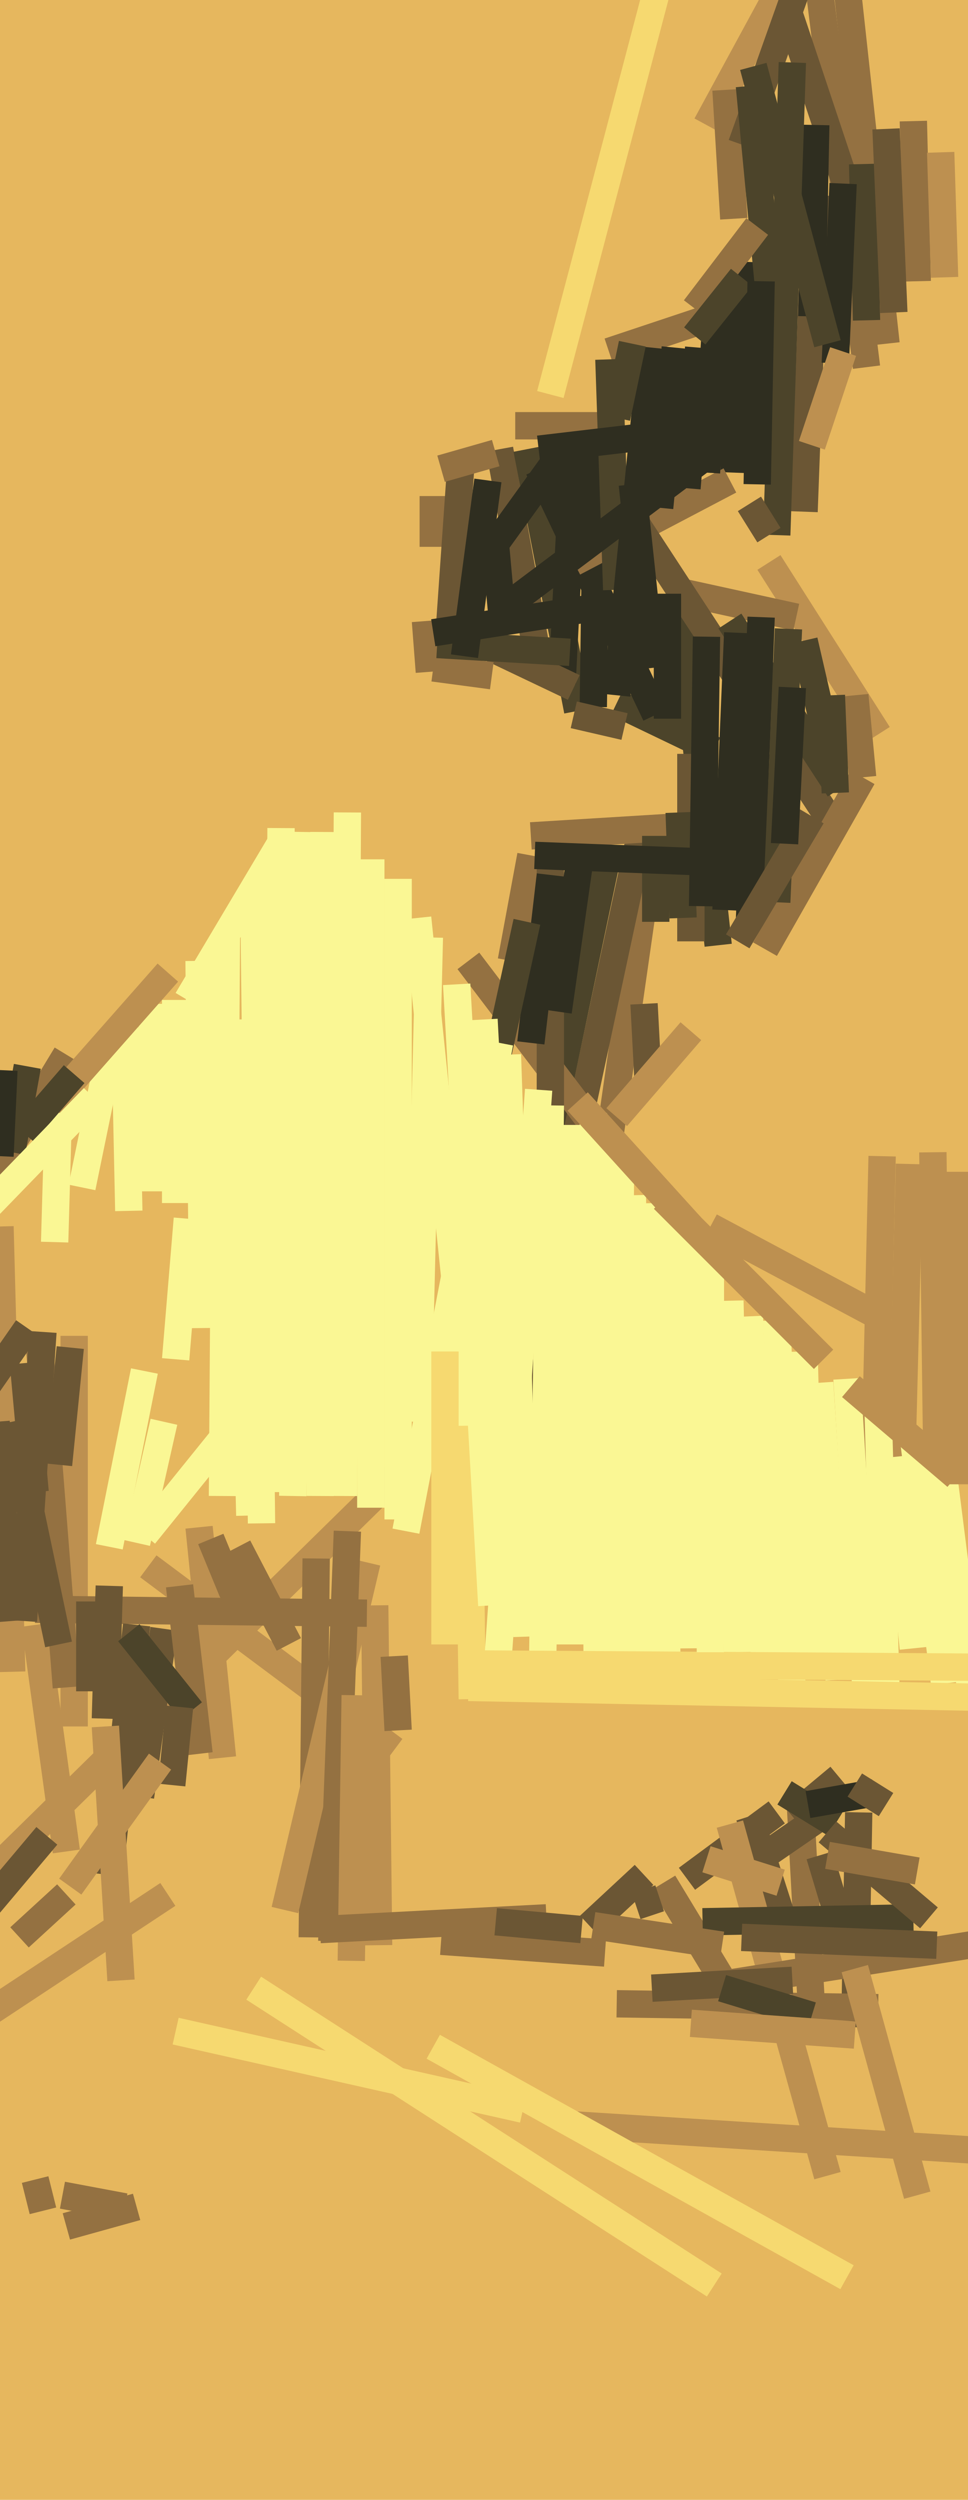 <svg xmlns="http://www.w3.org/2000/svg" width="248px" height="640px">
  <rect width="248" height="640" fill="rgb(230,183,94)"/>
  <line x1="96" y1="411" x2="97" y2="498" style="stroke:rgb(189,144,80);stroke-width:7"/>
  <line x1="166" y1="223" x2="140" y2="404" style="stroke:rgb(148,113,65);stroke-width:7"/>
  <line x1="165" y1="257" x2="166" y2="276" style="stroke:rgb(107,86,52);stroke-width:7"/>
  <line x1="164" y1="214" x2="128" y2="382" style="stroke:rgb(107,86,52);stroke-width:7"/>
  <line x1="209" y1="50" x2="206" y2="131" style="stroke:rgb(107,86,52);stroke-width:7"/>
  <line x1="109" y1="159" x2="110" y2="172" style="stroke:rgb(148,113,65);stroke-width:7"/>
  <line x1="186" y1="80" x2="156" y2="90" style="stroke:rgb(148,113,65);stroke-width:7"/>
  <line x1="155" y1="222" x2="117" y2="402" style="stroke:rgb(76,68,42);stroke-width:7"/>
  <line x1="185" y1="211" x2="136" y2="214" style="stroke:rgb(148,113,65);stroke-width:7"/>
  <line x1="128" y1="115" x2="137" y2="164" style="stroke:rgb(107,86,52);stroke-width:7"/>
  <line x1="51" y1="391" x2="57" y2="450" style="stroke:rgb(189,144,80);stroke-width:7"/>
  <line x1="158" y1="180" x2="183" y2="192" style="stroke:rgb(76,68,42);stroke-width:7"/>
  <line x1="9" y1="416" x2="17" y2="474" style="stroke:rgb(189,144,80);stroke-width:7"/>
  <line x1="155" y1="109" x2="132" y2="109" style="stroke:rgb(148,113,65);stroke-width:7"/>
  <line x1="203" y1="-58" x2="222" y2="94" style="stroke:rgb(148,113,65);stroke-width:7"/>
  <line x1="233" y1="298" x2="231" y2="376" style="stroke:rgb(189,144,80);stroke-width:7"/>
  <line x1="155" y1="500" x2="113" y2="497" style="stroke:rgb(148,113,65);stroke-width:7"/>
  <line x1="197" y1="144" x2="225" y2="188" style="stroke:rgb(189,144,80);stroke-width:7"/>
  <line x1="226" y1="296" x2="223" y2="426" style="stroke:rgb(189,144,80);stroke-width:7"/>
  <line x1="51" y1="246" x2="52" y2="340" style="stroke:rgb(250,247,148);stroke-width:7"/>
  <line x1="54" y1="394" x2="61" y2="411" style="stroke:rgb(148,113,65);stroke-width:7"/>
  <line x1="38" y1="401" x2="101" y2="448" style="stroke:rgb(189,144,80);stroke-width:7"/>
  <line x1="213" y1="-40" x2="227" y2="88" style="stroke:rgb(148,113,65);stroke-width:7"/>
  <line x1="111" y1="127" x2="111" y2="140" style="stroke:rgb(148,113,65);stroke-width:7"/>
  <line x1="9" y1="558" x2="11" y2="566" style="stroke:rgb(148,113,65);stroke-width:7"/>
  <line x1="-13" y1="490" x2="149" y2="331" style="stroke:rgb(189,144,80);stroke-width:7"/>
  <line x1="135" y1="115" x2="148" y2="182" style="stroke:rgb(76,68,42);stroke-width:7"/>
  <line x1="217" y1="353" x2="222" y2="435" style="stroke:rgb(250,247,148);stroke-width:7"/>
  <line x1="205" y1="461" x2="208" y2="516" style="stroke:rgb(148,113,65);stroke-width:7"/>
  <line x1="202" y1="3" x2="221" y2="60" style="stroke:rgb(107,86,52);stroke-width:7"/>
  <line x1="220" y1="464" x2="219" y2="519" style="stroke:rgb(107,86,52);stroke-width:7"/>
  <line x1="190" y1="67" x2="188" y2="121" style="stroke:rgb(47,46,32);stroke-width:7"/>
  <line x1="19" y1="342" x2="19" y2="442" style="stroke:rgb(189,144,80);stroke-width:7"/>
  <line x1="10" y1="343" x2="17" y2="432" style="stroke:rgb(148,113,65);stroke-width:7"/>
  <line x1="206" y1="-14" x2="181" y2="32" style="stroke:rgb(189,144,80);stroke-width:7"/>
  <line x1="138" y1="120" x2="168" y2="183" style="stroke:rgb(47,46,32);stroke-width:7"/>
  <line x1="28" y1="270" x2="21" y2="304" style="stroke:rgb(250,247,148);stroke-width:7"/>
  <line x1="107" y1="235" x2="122" y2="380" style="stroke:rgb(250,247,148);stroke-width:7"/>
  <line x1="186" y1="23" x2="188" y2="56" style="stroke:rgb(148,113,65);stroke-width:7"/>
  <line x1="221" y1="42" x2="222" y2="82" style="stroke:rgb(76,68,42);stroke-width:7"/>
  <line x1="174" y1="151" x2="184" y2="242" style="stroke:rgb(76,68,42);stroke-width:7"/>
  <line x1="78" y1="213" x2="75" y2="383" style="stroke:rgb(250,247,148);stroke-width:7"/>
  <line x1="120" y1="246" x2="161" y2="300" style="stroke:rgb(148,113,65);stroke-width:7"/>
  <line x1="143" y1="117" x2="117" y2="153" style="stroke:rgb(47,46,32);stroke-width:7"/>
  <line x1="204" y1="158" x2="172" y2="151" style="stroke:rgb(148,113,65);stroke-width:7"/>
  <line x1="147" y1="115" x2="144" y2="175" style="stroke:rgb(47,46,32);stroke-width:7"/>
  <line x1="81" y1="399" x2="80" y2="496" style="stroke:rgb(148,113,65);stroke-width:7"/>
  <line x1="42" y1="417" x2="36" y2="460" style="stroke:rgb(107,86,52);stroke-width:7"/>
  <line x1="126" y1="166" x2="147" y2="176" style="stroke:rgb(107,86,52);stroke-width:7"/>
  <line x1="61" y1="396" x2="74" y2="421" style="stroke:rgb(148,113,65);stroke-width:7"/>
  <line x1="225" y1="362" x2="227" y2="433" style="stroke:rgb(250,247,148);stroke-width:7"/>
  <line x1="153" y1="111" x2="152" y2="181" style="stroke:rgb(47,46,32);stroke-width:7"/>
  <line x1="46" y1="406" x2="51" y2="449" style="stroke:rgb(148,113,65);stroke-width:7"/>
  <line x1="187" y1="123" x2="147" y2="144" style="stroke:rgb(148,113,65);stroke-width:7"/>
  <line x1="216" y1="47" x2="214" y2="93" style="stroke:rgb(47,46,32);stroke-width:7"/>
  <line x1="42" y1="364" x2="35" y2="395" style="stroke:rgb(250,247,148);stroke-width:7"/>
  <line x1="206" y1="-8" x2="190" y2="37" style="stroke:rgb(107,86,52);stroke-width:7"/>
  <line x1="175" y1="-28" x2="141" y2="101" style="stroke:rgb(246,217,112);stroke-width:7"/>
  <line x1="65" y1="509" x2="183" y2="585" style="stroke:rgb(246,217,112);stroke-width:7"/>
  <line x1="17" y1="270" x2="-31" y2="349" style="stroke:rgb(148,113,65);stroke-width:7"/>
  <line x1="102" y1="225" x2="102" y2="389" style="stroke:rgb(250,247,148);stroke-width:7"/>
  <line x1="15" y1="283" x2="14" y2="318" style="stroke:rgb(250,247,148);stroke-width:7"/>
  <line x1="192" y1="22" x2="198" y2="85" style="stroke:rgb(76,68,42);stroke-width:7"/>
  <line x1="173" y1="89" x2="169" y2="130" style="stroke:rgb(47,46,32);stroke-width:7"/>
  <line x1="0" y1="314" x2="3" y2="428" style="stroke:rgb(189,144,80);stroke-width:7"/>
  <line x1="136" y1="219" x2="131" y2="246" style="stroke:rgb(148,113,65);stroke-width:7"/>
  <line x1="163" y1="134" x2="214" y2="212" style="stroke:rgb(107,86,52);stroke-width:7"/>
  <line x1="156" y1="92" x2="158" y2="151" style="stroke:rgb(76,68,42);stroke-width:7"/>
  <line x1="187" y1="159" x2="215" y2="202" style="stroke:rgb(76,68,42);stroke-width:7"/>
  <line x1="195" y1="158" x2="192" y2="236" style="stroke:rgb(47,46,32);stroke-width:7"/>
  <line x1="72" y1="212" x2="71" y2="382" style="stroke:rgb(250,247,148);stroke-width:7"/>
  <line x1="229" y1="373" x2="234" y2="422" style="stroke:rgb(250,247,148);stroke-width:7"/>
  <line x1="18" y1="345" x2="15" y2="375" style="stroke:rgb(107,86,52);stroke-width:7"/>
  <line x1="32" y1="263" x2="33" y2="310" style="stroke:rgb(250,247,148);stroke-width:7"/>
  <line x1="240" y1="364" x2="249" y2="435" style="stroke:rgb(250,247,148);stroke-width:7"/>
  <line x1="141" y1="216" x2="141" y2="344" style="stroke:rgb(107,86,52);stroke-width:7"/>
  <line x1="234" y1="368" x2="242" y2="431" style="stroke:rgb(250,247,148);stroke-width:7"/>
  <line x1="184" y1="73" x2="181" y2="121" style="stroke:rgb(47,46,32);stroke-width:7"/>
  <line x1="177" y1="193" x2="177" y2="241" style="stroke:rgb(107,86,52);stroke-width:7"/>
  <line x1="206" y1="164" x2="212" y2="190" style="stroke:rgb(76,68,42);stroke-width:7"/>
  <line x1="160" y1="186" x2="147" y2="183" style="stroke:rgb(107,86,52);stroke-width:7"/>
  <line x1="158" y1="513" x2="225" y2="514" style="stroke:rgb(148,113,65);stroke-width:7"/>
  <line x1="192" y1="337" x2="196" y2="428" style="stroke:rgb(250,247,148);stroke-width:7"/>
  <line x1="159" y1="295" x2="158" y2="423" style="stroke:rgb(250,247,148);stroke-width:7"/>
  <line x1="234" y1="31" x2="235" y2="72" style="stroke:rgb(148,113,65);stroke-width:7"/>
  <line x1="94" y1="400" x2="73" y2="489" style="stroke:rgb(189,144,80);stroke-width:7"/>
  <line x1="89" y1="392" x2="85" y2="497" style="stroke:rgb(148,113,65);stroke-width:7"/>
  <line x1="7" y1="273" x2="3" y2="295" style="stroke:rgb(76,68,42);stroke-width:7"/>
  <line x1="146" y1="288" x2="146" y2="421" style="stroke:rgb(250,247,148);stroke-width:7"/>
  <line x1="174" y1="208" x2="175" y2="235" style="stroke:rgb(76,68,42);stroke-width:7"/>
  <line x1="221" y1="199" x2="196" y2="243" style="stroke:rgb(148,113,65);stroke-width:7"/>
  <line x1="149" y1="217" x2="143" y2="259" style="stroke:rgb(47,46,32);stroke-width:7"/>
  <line x1="246" y1="300" x2="246" y2="380" style="stroke:rgb(189,144,80);stroke-width:7"/>
  <line x1="199" y1="338" x2="203" y2="434" style="stroke:rgb(250,247,148);stroke-width:7"/>
  <line x1="169" y1="308" x2="171" y2="434" style="stroke:rgb(250,247,148);stroke-width:7"/>
  <line x1="141" y1="224" x2="136" y2="267" style="stroke:rgb(47,46,32);stroke-width:7"/>
  <line x1="215" y1="455" x2="203" y2="465" style="stroke:rgb(107,86,52);stroke-width:7"/>
  <line x1="141" y1="283" x2="139" y2="428" style="stroke:rgb(250,247,148);stroke-width:7"/>
  <line x1="216" y1="90" x2="208" y2="114" style="stroke:rgb(189,144,80);stroke-width:7"/>
  <line x1="209" y1="466" x2="193" y2="477" style="stroke:rgb(107,86,52);stroke-width:7"/>
  <line x1="95" y1="220" x2="95" y2="386" style="stroke:rgb(250,247,148);stroke-width:7"/>
  <line x1="189" y1="162" x2="186" y2="233" style="stroke:rgb(47,46,32);stroke-width:7"/>
  <line x1="135" y1="236" x2="126" y2="277" style="stroke:rgb(76,68,42);stroke-width:7"/>
  <line x1="209" y1="32" x2="208" y2="81" style="stroke:rgb(47,46,32);stroke-width:7"/>
  <line x1="128" y1="267" x2="104" y2="392" style="stroke:rgb(250,247,148);stroke-width:7"/>
  <line x1="165" y1="480" x2="151" y2="493" style="stroke:rgb(107,86,52);stroke-width:7"/>
  <line x1="39" y1="257" x2="39" y2="305" style="stroke:rgb(250,247,148);stroke-width:7"/>
  <line x1="126" y1="173" x2="111" y2="171" style="stroke:rgb(148,113,65);stroke-width:7"/>
  <line x1="170" y1="482" x2="190" y2="515" style="stroke:rgb(148,113,65);stroke-width:7"/>
  <line x1="152" y1="285" x2="153" y2="426" style="stroke:rgb(250,247,148);stroke-width:7"/>
  <line x1="181" y1="163" x2="180" y2="232" style="stroke:rgb(47,46,32);stroke-width:7"/>
  <line x1="118" y1="120" x2="115" y2="163" style="stroke:rgb(107,86,52);stroke-width:7"/>
  <line x1="43" y1="249" x2="13" y2="283" style="stroke:rgb(189,144,80);stroke-width:7"/>
  <line x1="210" y1="354" x2="215" y2="430" style="stroke:rgb(250,247,148);stroke-width:7"/>
  <line x1="94" y1="413" x2="9" y2="412" style="stroke:rgb(148,113,65);stroke-width:7"/>
  <line x1="168" y1="214" x2="168" y2="236" style="stroke:rgb(76,68,42);stroke-width:7"/>
  <line x1="37" y1="351" x2="28" y2="396" style="stroke:rgb(250,247,148);stroke-width:7"/>
  <line x1="202" y1="161" x2="199" y2="231" style="stroke:rgb(76,68,42);stroke-width:7"/>
  <line x1="162" y1="306" x2="165" y2="435" style="stroke:rgb(250,247,148);stroke-width:7"/>
  <line x1="203" y1="16" x2="199" y2="137" style="stroke:rgb(76,68,42);stroke-width:7"/>
  <line x1="194" y1="58" x2="178" y2="79" style="stroke:rgb(148,113,65);stroke-width:7"/>
  <line x1="65" y1="227" x2="67" y2="390" style="stroke:rgb(250,247,148);stroke-width:7"/>
  <line x1="28" y1="406" x2="27" y2="440" style="stroke:rgb(107,86,52);stroke-width:7"/>
  <line x1="146" y1="167" x2="112" y2="165" style="stroke:rgb(76,68,42);stroke-width:7"/>
  <line x1="16" y1="562" x2="32" y2="565" style="stroke:rgb(148,113,65);stroke-width:7"/>
  <line x1="199" y1="464" x2="176" y2="481" style="stroke:rgb(107,86,52);stroke-width:7"/>
  <line x1="208" y1="209" x2="189" y2="241" style="stroke:rgb(107,86,52);stroke-width:7"/>
  <line x1="201" y1="459" x2="214" y2="467" style="stroke:rgb(76,68,42);stroke-width:7"/>
  <line x1="35" y1="416" x2="28" y2="480" style="stroke:rgb(107,86,52);stroke-width:7"/>
  <line x1="-1" y1="364" x2="3" y2="415" style="stroke:rgb(107,86,52);stroke-width:7"/>
  <line x1="210" y1="475" x2="219" y2="505" style="stroke:rgb(107,86,52);stroke-width:7"/>
  <line x1="3" y1="364" x2="15" y2="421" style="stroke:rgb(107,86,52);stroke-width:7"/>
  <line x1="192" y1="465" x2="202" y2="496" style="stroke:rgb(107,86,52);stroke-width:7"/>
  <line x1="147" y1="544" x2="258" y2="551" style="stroke:rgb(189,144,80);stroke-width:7"/>
  <line x1="177" y1="264" x2="158" y2="286" style="stroke:rgb(189,144,80);stroke-width:7"/>
  <line x1="33" y1="418" x2="49" y2="438" style="stroke:rgb(76,68,42);stroke-width:7"/>
  <line x1="217" y1="583" x2="111" y2="524" style="stroke:rgb(246,217,112);stroke-width:7"/>
  <line x1="182" y1="314" x2="227" y2="338" style="stroke:rgb(189,144,80);stroke-width:7"/>
  <line x1="110" y1="240" x2="107" y2="364" style="stroke:rgb(250,247,148);stroke-width:7"/>
  <line x1="167" y1="89" x2="158" y2="178" style="stroke:rgb(47,46,32);stroke-width:7"/>
  <line x1="12" y1="470" x2="-4" y2="489" style="stroke:rgb(107,86,52);stroke-width:7"/>
  <line x1="124" y1="261" x2="131" y2="393" style="stroke:rgb(250,247,148);stroke-width:7"/>
  <line x1="219" y1="178" x2="221" y2="199" style="stroke:rgb(148,113,65);stroke-width:7"/>
  <line x1="163" y1="488" x2="169" y2="486" style="stroke:rgb(107,86,52);stroke-width:7"/>
  <line x1="120" y1="365" x2="121" y2="435" style="stroke:rgb(246,217,112);stroke-width:7"/>
  <line x1="127" y1="116" x2="113" y2="120" style="stroke:rgb(148,113,65);stroke-width:7"/>
  <line x1="117" y1="252" x2="126" y2="411" style="stroke:rgb(250,247,148);stroke-width:7"/>
  <line x1="125" y1="123" x2="119" y2="168" style="stroke:rgb(47,46,32);stroke-width:7"/>
  <line x1="23" y1="410" x2="23" y2="433" style="stroke:rgb(107,86,52);stroke-width:7"/>
  <line x1="43" y1="485" x2="-10" y2="520" style="stroke:rgb(189,144,80);stroke-width:7"/>
  <line x1="148" y1="282" x2="177" y2="314" style="stroke:rgb(189,144,80);stroke-width:7"/>
  <line x1="91" y1="434" x2="90" y2="502" style="stroke:rgb(189,144,80);stroke-width:7"/>
  <line x1="101" y1="424" x2="102" y2="443" style="stroke:rgb(148,113,65);stroke-width:7"/>
  <line x1="187" y1="467" x2="212" y2="557" style="stroke:rgb(189,144,80);stroke-width:7"/>
  <line x1="-9" y1="363" x2="7" y2="340" style="stroke:rgb(107,86,52);stroke-width:7"/>
  <line x1="19" y1="275" x2="6" y2="290" style="stroke:rgb(76,68,42);stroke-width:7"/>
  <line x1="200" y1="482" x2="181" y2="476" style="stroke:rgb(189,144,80);stroke-width:7"/>
  <line x1="138" y1="279" x2="127" y2="433" style="stroke:rgb(250,247,148);stroke-width:7"/>
  <line x1="193" y1="17" x2="212" y2="88" style="stroke:rgb(76,68,42);stroke-width:7"/>
  <line x1="206" y1="346" x2="208" y2="427" style="stroke:rgb(250,247,148);stroke-width:7"/>
  <line x1="130" y1="155" x2="190" y2="110" style="stroke:rgb(47,46,32);stroke-width:7"/>
  <line x1="46" y1="437" x2="44" y2="457" style="stroke:rgb(107,86,52);stroke-width:7"/>
  <line x1="41" y1="451" x2="18" y2="483" style="stroke:rgb(189,144,80);stroke-width:7"/>
  <line x1="24" y1="281" x2="-8" y2="314" style="stroke:rgb(250,247,148);stroke-width:7"/>
  <line x1="190" y1="71" x2="178" y2="86" style="stroke:rgb(76,68,42);stroke-width:7"/>
  <line x1="197" y1="137" x2="192" y2="129" style="stroke:rgb(107,86,52);stroke-width:7"/>
  <line x1="58" y1="367" x2="37" y2="393" style="stroke:rgb(250,247,148);stroke-width:7"/>
  <line x1="176" y1="313" x2="177" y2="422" style="stroke:rgb(250,247,148);stroke-width:7"/>
  <line x1="239" y1="295" x2="240" y2="373" style="stroke:rgb(189,144,80);stroke-width:7"/>
  <line x1="185" y1="508" x2="305" y2="489" style="stroke:rgb(148,113,65);stroke-width:7"/>
  <line x1="73" y1="214" x2="48" y2="256" style="stroke:rgb(250,247,148);stroke-width:7"/>
  <line x1="5" y1="496" x2="17" y2="485" style="stroke:rgb(148,113,65);stroke-width:7"/>
  <line x1="140" y1="491" x2="82" y2="494" style="stroke:rgb(148,113,65);stroke-width:7"/>
  <line x1="171" y1="152" x2="171" y2="184" style="stroke:rgb(47,46,32);stroke-width:7"/>
  <line x1="234" y1="491" x2="180" y2="492" style="stroke:rgb(76,68,42);stroke-width:7"/>
  <line x1="227" y1="33" x2="229" y2="80" style="stroke:rgb(107,86,52);stroke-width:7"/>
  <line x1="203" y1="507" x2="167" y2="509" style="stroke:rgb(107,86,52);stroke-width:7"/>
  <line x1="162" y1="88" x2="158" y2="107" style="stroke:rgb(76,68,42);stroke-width:7"/>
  <line x1="187" y1="333" x2="189" y2="423" style="stroke:rgb(250,247,148);stroke-width:7"/>
  <line x1="185" y1="509" x2="208" y2="516" style="stroke:rgb(76,68,42);stroke-width:7"/>
  <line x1="122" y1="426" x2="277" y2="427" style="stroke:rgb(246,217,112);stroke-width:7"/>
  <line x1="224" y1="459" x2="207" y2="462" style="stroke:rgb(47,46,32);stroke-width:7"/>
  <line x1="203" y1="176" x2="201" y2="216" style="stroke:rgb(47,46,32);stroke-width:7"/>
  <line x1="238" y1="491" x2="212" y2="469" style="stroke:rgb(107,86,52);stroke-width:7"/>
  <line x1="182" y1="320" x2="182" y2="423" style="stroke:rgb(250,247,148);stroke-width:7"/>
  <line x1="137" y1="219" x2="189" y2="221" style="stroke:rgb(47,46,32);stroke-width:7"/>
  <line x1="177" y1="518" x2="219" y2="521" style="stroke:rgb(189,144,80);stroke-width:7"/>
  <line x1="138" y1="115" x2="172" y2="111" style="stroke:rgb(47,46,32);stroke-width:7"/>
  <line x1="195" y1="72" x2="194" y2="124" style="stroke:rgb(47,46,32);stroke-width:7"/>
  <line x1="1" y1="274" x2="0" y2="296" style="stroke:rgb(47,46,32);stroke-width:7"/>
  <line x1="127" y1="140" x2="129" y2="162" style="stroke:rgb(47,46,32);stroke-width:7"/>
  <line x1="219" y1="457" x2="227" y2="462" style="stroke:rgb(107,86,52);stroke-width:7"/>
  <line x1="31" y1="507" x2="27" y2="442" style="stroke:rgb(189,144,80);stroke-width:7"/>
  <line x1="83" y1="213" x2="82" y2="383" style="stroke:rgb(250,247,148);stroke-width:7"/>
  <line x1="61" y1="261" x2="64" y2="388" style="stroke:rgb(250,247,148);stroke-width:7"/>
  <line x1="48" y1="312" x2="45" y2="348" style="stroke:rgb(250,247,148);stroke-width:7"/>
  <line x1="134" y1="540" x2="45" y2="520" style="stroke:rgb(246,217,112);stroke-width:7"/>
  <line x1="6" y1="349" x2="9" y2="382" style="stroke:rgb(107,86,52);stroke-width:7"/>
  <line x1="111" y1="162" x2="156" y2="155" style="stroke:rgb(47,46,32);stroke-width:7"/>
  <line x1="179" y1="89" x2="176" y2="125" style="stroke:rgb(47,46,32);stroke-width:7"/>
  <line x1="45" y1="256" x2="45" y2="308" style="stroke:rgb(250,247,148);stroke-width:7"/>
  <line x1="211" y1="348" x2="170" y2="307" style="stroke:rgb(189,144,80);stroke-width:7"/>
  <line x1="185" y1="498" x2="152" y2="493" style="stroke:rgb(148,113,65);stroke-width:7"/>
  <line x1="11" y1="341" x2="6" y2="415" style="stroke:rgb(107,86,52);stroke-width:7"/>
  <line x1="89" y1="208" x2="88" y2="383" style="stroke:rgb(250,247,148);stroke-width:7"/>
  <line x1="327" y1="436" x2="120" y2="432" style="stroke:rgb(246,217,112);stroke-width:7"/>
  <line x1="149" y1="494" x2="127" y2="492" style="stroke:rgb(107,86,52);stroke-width:7"/>
  <line x1="213" y1="178" x2="214" y2="203" style="stroke:rgb(76,68,42);stroke-width:7"/>
  <line x1="212" y1="475" x2="235" y2="479" style="stroke:rgb(148,113,65);stroke-width:7"/>
  <line x1="218" y1="355" x2="245" y2="378" style="stroke:rgb(189,144,80);stroke-width:7"/>
  <line x1="58" y1="240" x2="57" y2="383" style="stroke:rgb(250,247,148);stroke-width:7"/>
  <line x1="35" y1="565" x2="17" y2="570" style="stroke:rgb(148,113,65);stroke-width:7"/>
  <line x1="241" y1="39" x2="242" y2="71" style="stroke:rgb(189,144,80);stroke-width:7"/>
  <line x1="130" y1="270" x2="135" y2="419" style="stroke:rgb(250,247,148);stroke-width:7"/>
  <line x1="190" y1="496" x2="240" y2="498" style="stroke:rgb(107,86,52);stroke-width:7"/>
  <line x1="219" y1="504" x2="235" y2="562" style="stroke:rgb(189,144,80);stroke-width:7"/>
  <line x1="162" y1="124" x2="167" y2="171" style="stroke:rgb(47,46,32);stroke-width:7"/>
  <line x1="114" y1="346" x2="114" y2="421" style="stroke:rgb(246,217,112);stroke-width:7"/>
</svg>